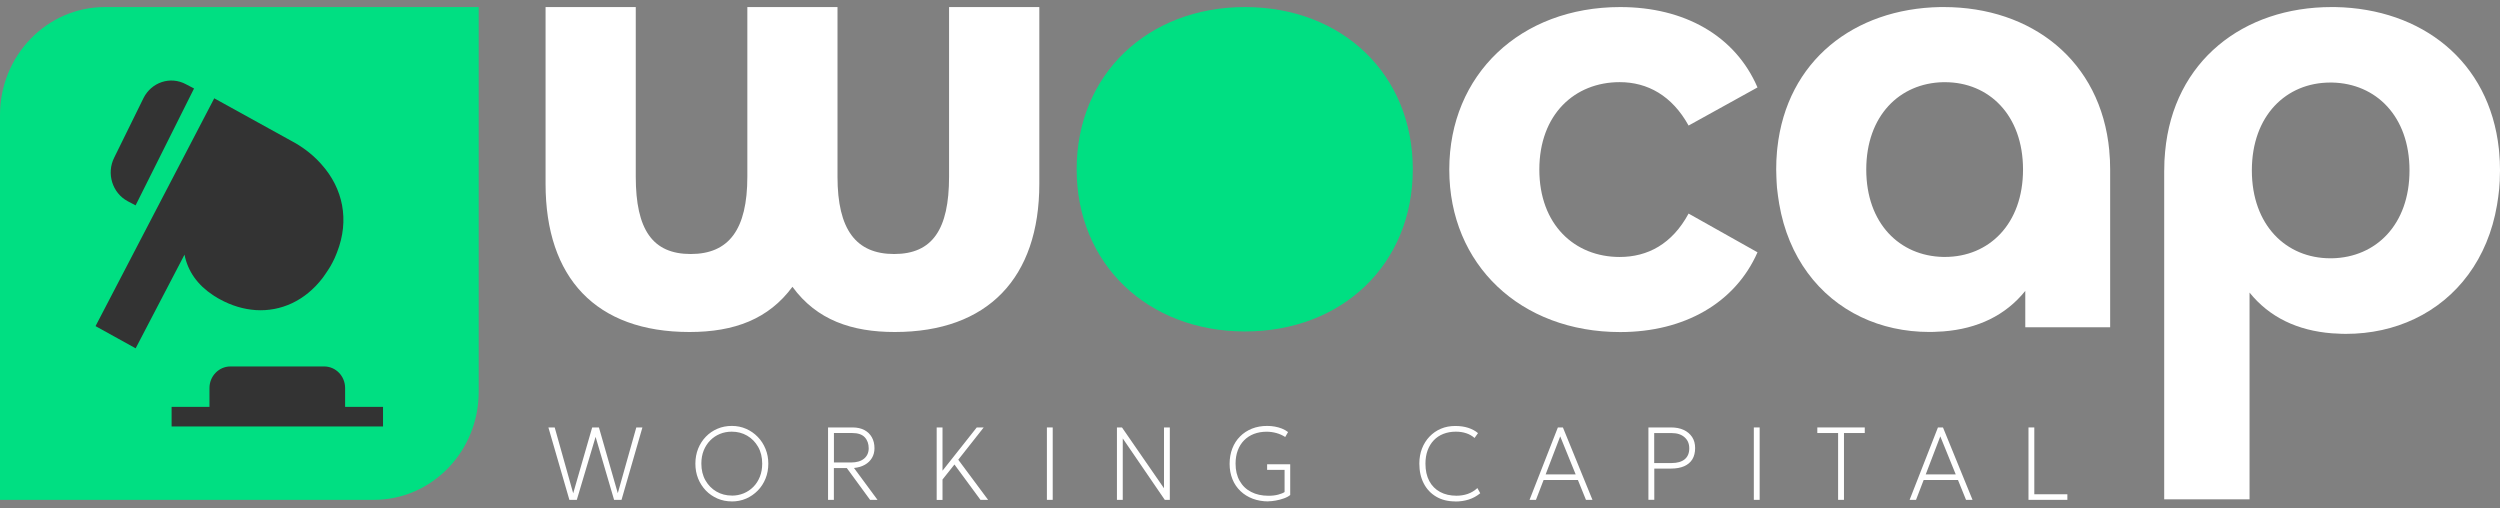 <svg width="177" height="36" viewBox="0 0 177 36" fill="none" xmlns="http://www.w3.org/2000/svg">
<rect x="0" y="0" width="177" height="36" fill="#808080" stroke="none"/>
<g clip-path="url(#clip0_4632_1255)">
<path d="M26.466 35.389H0V8.147C0 3.926 3.325 0.5 7.425 0.5H33.891V27.746C33.891 31.967 30.567 35.389 26.466 35.389Z" fill="#00DF82"/>
<path d="M15.11 20.911C15.152 20.943 15.197 20.979 15.249 21C15.346 21.064 15.453 21.132 15.56 21.185C16.395 21.645 17.257 21.898 18.113 21.955C19.876 22.066 21.593 21.306 22.833 19.691C22.899 19.602 22.951 19.527 23.013 19.438C23.065 19.36 23.131 19.274 23.183 19.185C23.214 19.132 23.259 19.075 23.29 19.021C23.322 18.964 23.366 18.911 23.398 18.846C23.439 18.768 23.484 18.683 23.536 18.593C23.644 18.383 23.741 18.187 23.813 17.987C23.834 17.945 23.855 17.898 23.865 17.855C24.762 15.566 24.27 13.338 22.785 11.666C22.272 11.074 21.631 10.547 20.883 10.115L20.766 10.051L15.169 6.96L10.767 15.402L6.764 23.089L9.604 24.661L13.063 18.03C13.299 19.217 13.992 20.183 15.103 20.911" fill="#333333"/>
<path d="M24.434 28.808V27.471C24.434 26.633 23.776 25.945 22.951 25.945H16.312C15.498 25.945 14.83 26.633 14.83 27.471V28.808H12.149V30.192H27.118V28.808H24.43H24.434Z" fill="#333333"/>
<path d="M9.036 14.244L9.6 14.54L13.739 6.265L13.16 5.962C12.066 5.374 10.726 5.816 10.161 6.942L8.087 11.157C7.522 12.283 7.952 13.663 9.039 14.244" fill="#333333"/>
<path d="M40.312 35.389L38.826 30.263H39.273L40.582 34.926L41.926 30.263H42.404L43.74 34.919L45.05 30.263H45.483L44.004 35.389H43.477L42.168 30.929L40.838 35.389H40.312Z" fill="white"/>
<path d="M51.813 35.5C51.45 35.5 51.107 35.432 50.795 35.296C50.484 35.161 50.207 34.972 49.974 34.73C49.742 34.487 49.559 34.205 49.427 33.881C49.296 33.556 49.233 33.204 49.233 32.826C49.233 32.448 49.299 32.091 49.427 31.767C49.559 31.442 49.739 31.161 49.974 30.918C50.207 30.676 50.484 30.487 50.795 30.355C51.111 30.219 51.45 30.155 51.813 30.155C52.177 30.155 52.513 30.223 52.828 30.362C53.14 30.497 53.413 30.69 53.649 30.933C53.885 31.175 54.068 31.46 54.2 31.785C54.331 32.109 54.397 32.455 54.397 32.829C54.397 33.204 54.331 33.56 54.2 33.885C54.068 34.209 53.885 34.494 53.649 34.733C53.413 34.972 53.14 35.164 52.828 35.3C52.517 35.435 52.177 35.503 51.813 35.503V35.5ZM51.813 35.09C52.111 35.09 52.392 35.036 52.652 34.929C52.911 34.822 53.14 34.669 53.337 34.469C53.535 34.27 53.687 34.031 53.798 33.753C53.909 33.474 53.964 33.164 53.964 32.826C53.964 32.373 53.867 31.974 53.673 31.635C53.479 31.296 53.22 31.032 52.894 30.843C52.569 30.654 52.205 30.562 51.807 30.562C51.509 30.562 51.228 30.615 50.968 30.722C50.709 30.829 50.48 30.982 50.283 31.182C50.085 31.382 49.933 31.621 49.822 31.895C49.711 32.173 49.656 32.48 49.656 32.822C49.656 33.275 49.753 33.674 49.947 34.013C50.141 34.352 50.401 34.615 50.726 34.804C51.052 34.993 51.415 35.086 51.813 35.086V35.09Z" fill="white"/>
<path d="M58.626 35.389V30.263H60.368C60.687 30.263 60.96 30.323 61.192 30.445C61.424 30.566 61.601 30.737 61.726 30.958C61.85 31.179 61.913 31.436 61.913 31.732C61.913 31.992 61.854 32.22 61.736 32.42C61.618 32.619 61.452 32.78 61.234 32.904C61.016 33.029 60.759 33.104 60.462 33.133L62.127 35.389H61.601L59.956 33.14H59.038V35.389H58.626ZM59.042 32.744H60.25C60.645 32.744 60.953 32.655 61.175 32.473C61.393 32.291 61.504 32.045 61.504 31.735C61.504 31.425 61.41 31.154 61.22 30.954C61.029 30.755 60.735 30.658 60.337 30.658H59.042V32.744Z" fill="white"/>
<path d="M66.317 35.389V30.263H66.73V33.325L69.154 30.263H69.646L67.845 32.548L69.957 35.389H69.417L67.575 32.887L66.73 33.949V35.393H66.317V35.389Z" fill="white"/>
<path d="M74.12 35.389V30.263H74.532V35.389H74.12Z" fill="white"/>
<path d="M79.079 35.389V30.263H79.436L82.411 34.569V30.263H82.823V35.389H82.466L79.491 31.04V35.389H79.079Z" fill="white"/>
<path d="M89.805 35.5C89.404 35.5 89.033 35.435 88.697 35.311C88.361 35.182 88.07 35.004 87.825 34.769C87.579 34.533 87.388 34.255 87.257 33.927C87.125 33.599 87.056 33.239 87.056 32.843C87.056 32.448 87.121 32.081 87.25 31.749C87.378 31.417 87.561 31.136 87.797 30.9C88.032 30.662 88.313 30.48 88.638 30.348C88.964 30.219 89.321 30.155 89.715 30.155C89.899 30.155 90.079 30.169 90.256 30.202C90.432 30.234 90.602 30.28 90.761 30.344C90.921 30.408 91.066 30.49 91.194 30.59L90.993 30.94C90.803 30.815 90.592 30.722 90.363 30.658C90.135 30.597 89.906 30.565 89.677 30.565C89.348 30.565 89.047 30.619 88.777 30.722C88.507 30.826 88.275 30.979 88.081 31.175C87.887 31.371 87.738 31.61 87.634 31.888C87.53 32.166 87.478 32.48 87.478 32.826C87.478 33.3 87.575 33.71 87.769 34.048C87.963 34.391 88.233 34.651 88.583 34.829C88.933 35.011 89.341 35.1 89.812 35.1C90.076 35.1 90.304 35.072 90.502 35.018C90.699 34.965 90.848 34.904 90.948 34.836V33.268H89.712V32.872H91.347V35.047C91.236 35.139 91.087 35.221 90.9 35.286C90.713 35.353 90.522 35.403 90.322 35.439C90.121 35.475 89.948 35.492 89.802 35.492L89.805 35.5Z" fill="white"/>
<path d="M103.028 35.5C102.512 35.5 102.065 35.389 101.684 35.165C101.303 34.94 101.009 34.63 100.801 34.227C100.593 33.824 100.489 33.357 100.489 32.822C100.489 32.437 100.552 32.081 100.676 31.76C100.801 31.439 100.978 31.154 101.206 30.915C101.435 30.676 101.701 30.487 102.013 30.355C102.321 30.223 102.661 30.159 103.031 30.159C103.374 30.159 103.679 30.202 103.953 30.291C104.223 30.38 104.455 30.505 104.642 30.665L104.399 31.008C104.226 30.858 104.029 30.744 103.807 30.673C103.585 30.598 103.34 30.562 103.069 30.562C102.747 30.562 102.453 30.616 102.19 30.719C101.927 30.822 101.698 30.976 101.511 31.172C101.324 31.368 101.178 31.607 101.075 31.885C100.974 32.163 100.922 32.477 100.922 32.826C100.922 33.307 101.012 33.717 101.192 34.056C101.372 34.395 101.629 34.651 101.958 34.83C102.287 35.008 102.675 35.097 103.121 35.097C103.398 35.097 103.662 35.054 103.907 34.972C104.157 34.887 104.385 34.751 104.6 34.555L104.801 34.922C104.548 35.129 104.278 35.275 103.984 35.368C103.689 35.461 103.374 35.507 103.035 35.507L103.028 35.5Z" fill="white"/>
<path d="M108.292 35.389L110.297 30.263H110.654L112.746 35.389H112.285L111.717 33.985H109.286L108.746 35.389H108.299H108.292ZM109.431 33.589H111.558L110.463 30.894L109.431 33.589Z" fill="white"/>
<path d="M116.708 35.389V30.263H118.315C118.651 30.263 118.949 30.32 119.202 30.437C119.458 30.555 119.655 30.723 119.801 30.94C119.946 31.158 120.015 31.421 120.015 31.724C120.015 32.028 119.95 32.306 119.818 32.52C119.686 32.733 119.492 32.897 119.24 33.008C118.987 33.118 118.675 33.175 118.311 33.175H117.124V35.386H116.711L116.708 35.389ZM117.12 32.783H118.357C118.751 32.783 119.06 32.694 119.274 32.52C119.492 32.341 119.6 32.084 119.6 31.746C119.6 31.407 119.489 31.154 119.267 30.958C119.046 30.762 118.744 30.662 118.36 30.662H117.117V32.787L117.12 32.783Z" fill="white"/>
<path d="M124.171 35.389V30.263H124.583V35.389H124.171Z" fill="white"/>
<path d="M130.138 35.389V30.658H128.666V30.263H132.025V30.658H130.553V35.389H130.141H130.138Z" fill="white"/>
<path d="M135.201 35.389L137.206 30.263H137.563L139.655 35.389H139.194L138.626 33.985H136.195L135.655 35.389H135.208H135.201ZM136.341 33.589H138.467L137.373 30.894L136.341 33.589Z" fill="white"/>
<path d="M143.617 35.389V30.263H144.029V34.994H146.37V35.389H143.617Z" fill="white"/>
<path d="M73.584 0.5V13.014C73.584 19.67 69.941 23.506 63.35 23.506C60.32 23.506 57.826 22.665 56.105 20.305C54.425 22.58 52.011 23.506 48.818 23.506C42.19 23.506 38.626 19.67 38.626 13.014V0.5H45.012V12.508C45.012 16.258 46.2 17.984 48.901 17.984C51.603 17.984 52.912 16.255 52.912 12.508V0.5H59.295V12.508C59.295 16.258 60.604 17.984 63.305 17.984C66.007 17.984 67.194 16.255 67.194 12.508V0.5H73.577H73.584Z" fill="white"/>
<path d="M102.609 12.002C102.609 5.274 107.652 0.5 114.71 0.5C119.268 0.5 122.859 2.536 124.431 6.19L119.552 8.889C118.381 6.771 116.646 5.816 114.672 5.816C111.486 5.816 108.985 8.101 108.985 12.005C108.985 15.909 111.486 18.194 114.672 18.194C116.649 18.194 118.385 17.282 119.552 15.121L124.431 17.863C122.859 21.435 119.268 23.51 114.71 23.51C107.652 23.51 102.609 18.736 102.609 12.009" fill="white"/>
<path d="M149.34 10.679C148.751 4.29 143.83 0.5 137.62 0.5H137.36C131.265 0.614 126.503 4.301 125.835 10.483C125.821 10.565 125.817 10.647 125.81 10.736C125.772 11.142 125.755 11.563 125.755 11.994C125.755 12.18 125.762 12.365 125.769 12.543C125.769 12.672 125.776 12.796 125.786 12.918C125.793 13.046 125.803 13.167 125.81 13.285C125.828 13.481 125.852 13.674 125.88 13.863C125.904 14.055 125.935 14.244 125.966 14.429C126.61 18.212 128.771 21.021 131.767 22.448C133.211 23.136 134.856 23.503 136.609 23.503C136.837 23.503 137.059 23.496 137.281 23.478C137.381 23.478 137.478 23.471 137.578 23.464C140.03 23.275 141.994 22.326 143.39 20.597V23.171H149.399V11.994C149.399 11.542 149.381 11.11 149.336 10.679M137.703 18.191H137.578C134.489 18.127 132.131 15.813 132.131 12.005C132.131 8.197 134.489 5.884 137.578 5.819H137.703C140.81 5.819 143.23 8.14 143.23 12.005C143.23 15.87 140.81 18.191 137.703 18.191Z" fill="white"/>
<path d="M153.225 12.062V35.354H159.268V20.715C160.671 22.455 162.648 23.407 165.114 23.599C165.214 23.606 165.311 23.613 165.412 23.613C165.637 23.631 165.859 23.638 166.087 23.638C167.853 23.638 169.502 23.268 170.956 22.576C173.97 21.143 176.144 18.319 176.789 14.515C176.82 14.33 176.851 14.137 176.875 13.944C176.899 13.752 176.924 13.559 176.944 13.363C176.951 13.242 176.962 13.121 176.969 12.993C176.983 12.871 176.986 12.743 176.986 12.615C176.993 12.436 177 12.251 177 12.066C177 11.631 176.983 11.21 176.944 10.8C176.938 10.711 176.931 10.629 176.92 10.543C176.248 4.326 171.462 0.614 165.332 0.5H165.072C158.832 0.5 153.879 4.311 153.29 10.736C153.245 11.171 153.228 11.606 153.228 12.059M159.431 12.066C159.431 8.18 161.865 5.844 164.989 5.844H165.114C168.221 5.908 170.593 8.229 170.593 12.066C170.593 15.902 168.221 18.223 165.114 18.287H164.989C161.865 18.287 159.431 15.948 159.431 12.066Z" fill="white"/>
<path d="M76.227 11.987C76.227 5.27 81.262 0.5 88.147 0.5C95.032 0.5 100.026 5.267 100.026 11.984C100.026 18.701 95.032 23.467 88.147 23.467C81.262 23.467 76.227 18.701 76.227 11.984" fill="#00DF82"/>
</g>
<defs>
<clipPath id="clip0_4632_1255">
<rect width="177" height="35" fill="white" transform="translate(0 0.5)"/>
</clipPath>
</defs>
</svg>

